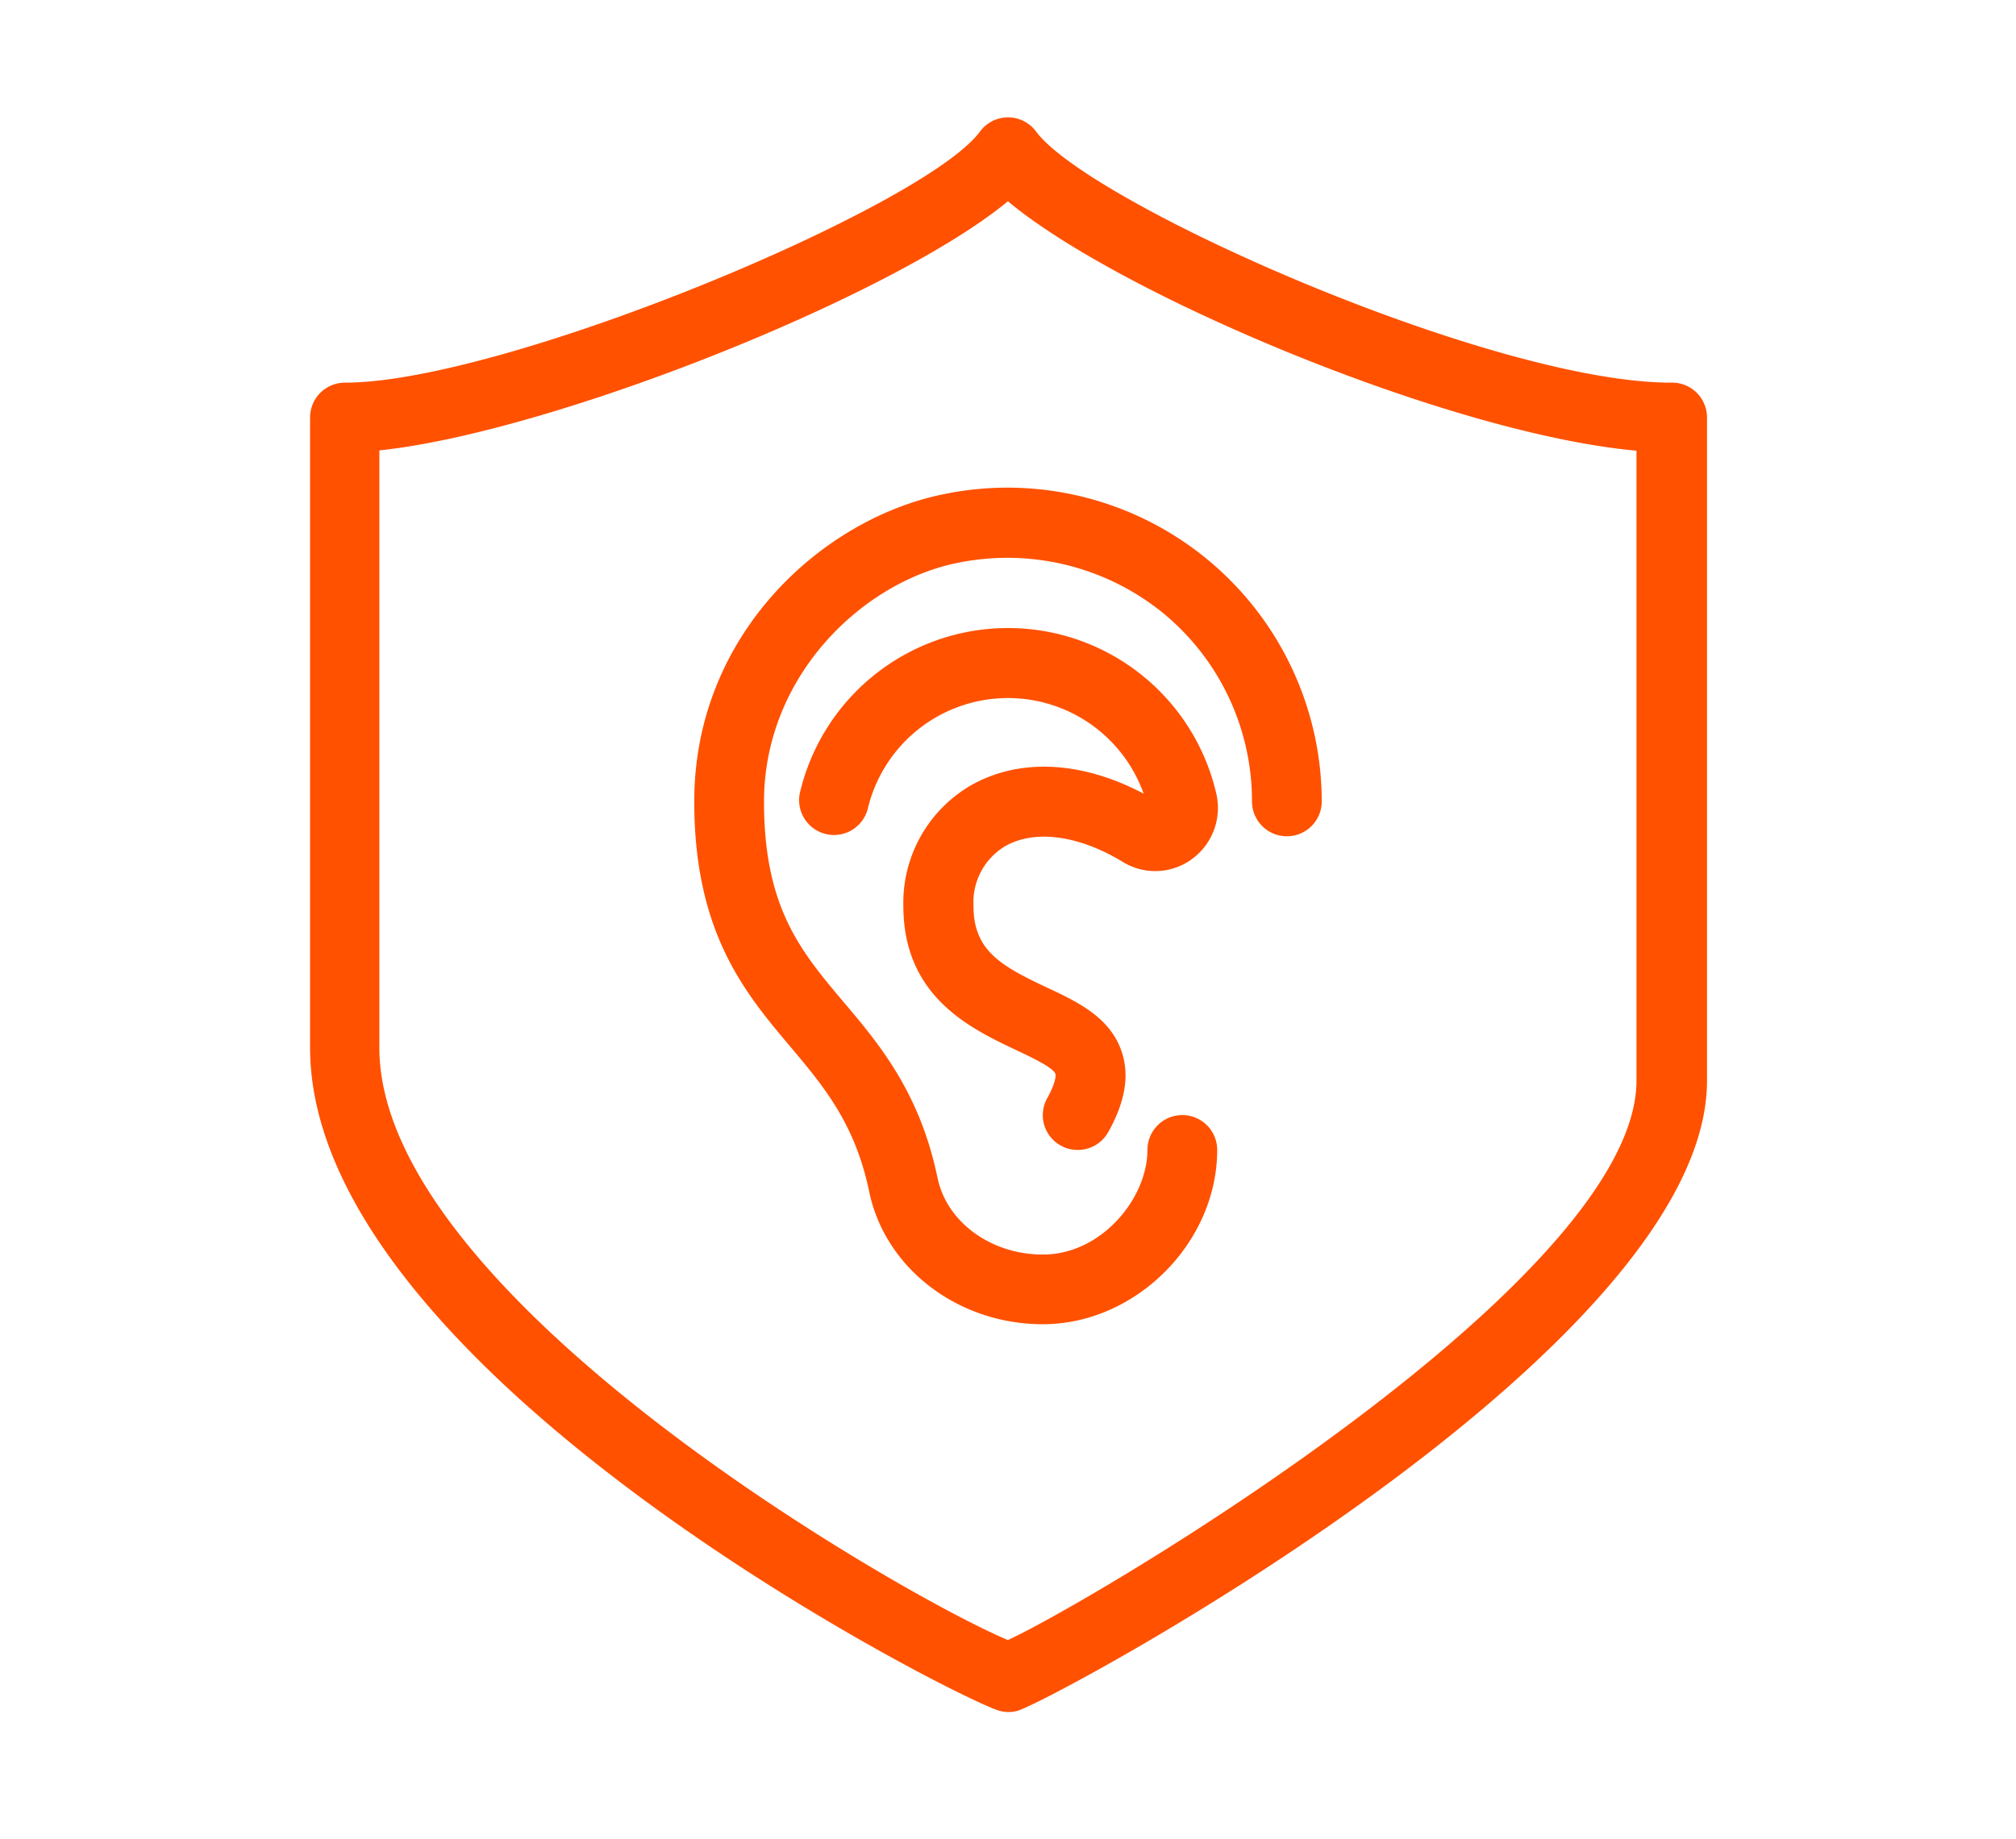 <svg xmlns="http://www.w3.org/2000/svg" viewBox="0 0 263 240"><defs><style>.cls-1{fill:none;}.cls-2{fill:#ff5100;}</style></defs><g id="Layer_2" data-name="Layer 2"><rect class="cls-1" y="-1.03" width="263" height="240.54"/><path class="cls-2" d="M218,49.93c-23.27,0-75.79-23.27-82.84-32.77a4.54,4.54,0,0,0-7.31,0C120.63,27,65.73,49.93,45,49.93a4.55,4.55,0,0,0-4.55,4.55v82.21c0,42.48,85.15,85.34,90,86.56a4.25,4.25,0,0,0,1.12.14,4.3,4.3,0,0,0,1.12-.14c4-1,90-47,90-82.23V54.48A4.55,4.55,0,0,0,218,49.93ZM213.49,141c0,25.95-70.54,67.71-82,73-13.29-5.53-82-44.8-82-77.3V58.77c22.54-2.36,67.08-20.14,82-32.51,14.57,12.22,57.64,30.35,82,32.55Z"/><path class="cls-2" d="M131.17,110.39c3.87-2.18,9.59-1.4,15.31,2.08a8.09,8.09,0,0,0,9-.36,8.27,8.27,0,0,0,3.18-8.61,27.89,27.89,0,0,0-54.32,0,4.55,4.55,0,0,0,8.86,2.06,18.8,18.8,0,0,1,36-2c-8.05-4.25-16.13-4.69-22.49-1.11a17.71,17.71,0,0,0-8.86,15.77c0,11.88,8.83,16,14.67,18.78,1.83.86,4.9,2.3,5.17,3.13,0,0,.24.81-1.07,3.16a4.53,4.53,0,0,0,1.75,6.18,4.43,4.43,0,0,0,2.21.58,4.55,4.55,0,0,0,4-2.33c2.19-3.92,2.77-7.32,1.79-10.37-1.48-4.6-5.79-6.63-10-8.59C130.54,126,127,124,127,118.23A8.52,8.52,0,0,1,131.17,110.39Z"/><path class="cls-2" d="M90.57,104.58c0,17.13,6.64,25,12.49,31.94,4.36,5.18,8.49,10.07,10.34,19,2.08,10,11.6,17.27,22.65,17.27,12.11,0,22.74-10.63,22.74-22.74a4.55,4.55,0,1,0-9.1,0c0,6.31-6,13.65-13.64,13.65-6.76,0-12.54-4.22-13.74-10-2.33-11.2-7.63-17.49-12.3-23-5.55-6.59-10.34-12.27-10.34-26.08,0-16.44,12.91-28.77,25.39-31.2A32.23,32.23,0,0,1,151.74,80a31.76,31.76,0,0,1,11.59,24.57,4.55,4.55,0,0,0,9.1,0,41,41,0,0,0-49.1-40.13C107.45,67.54,90.57,82.65,90.57,104.58Z"/></g></svg>